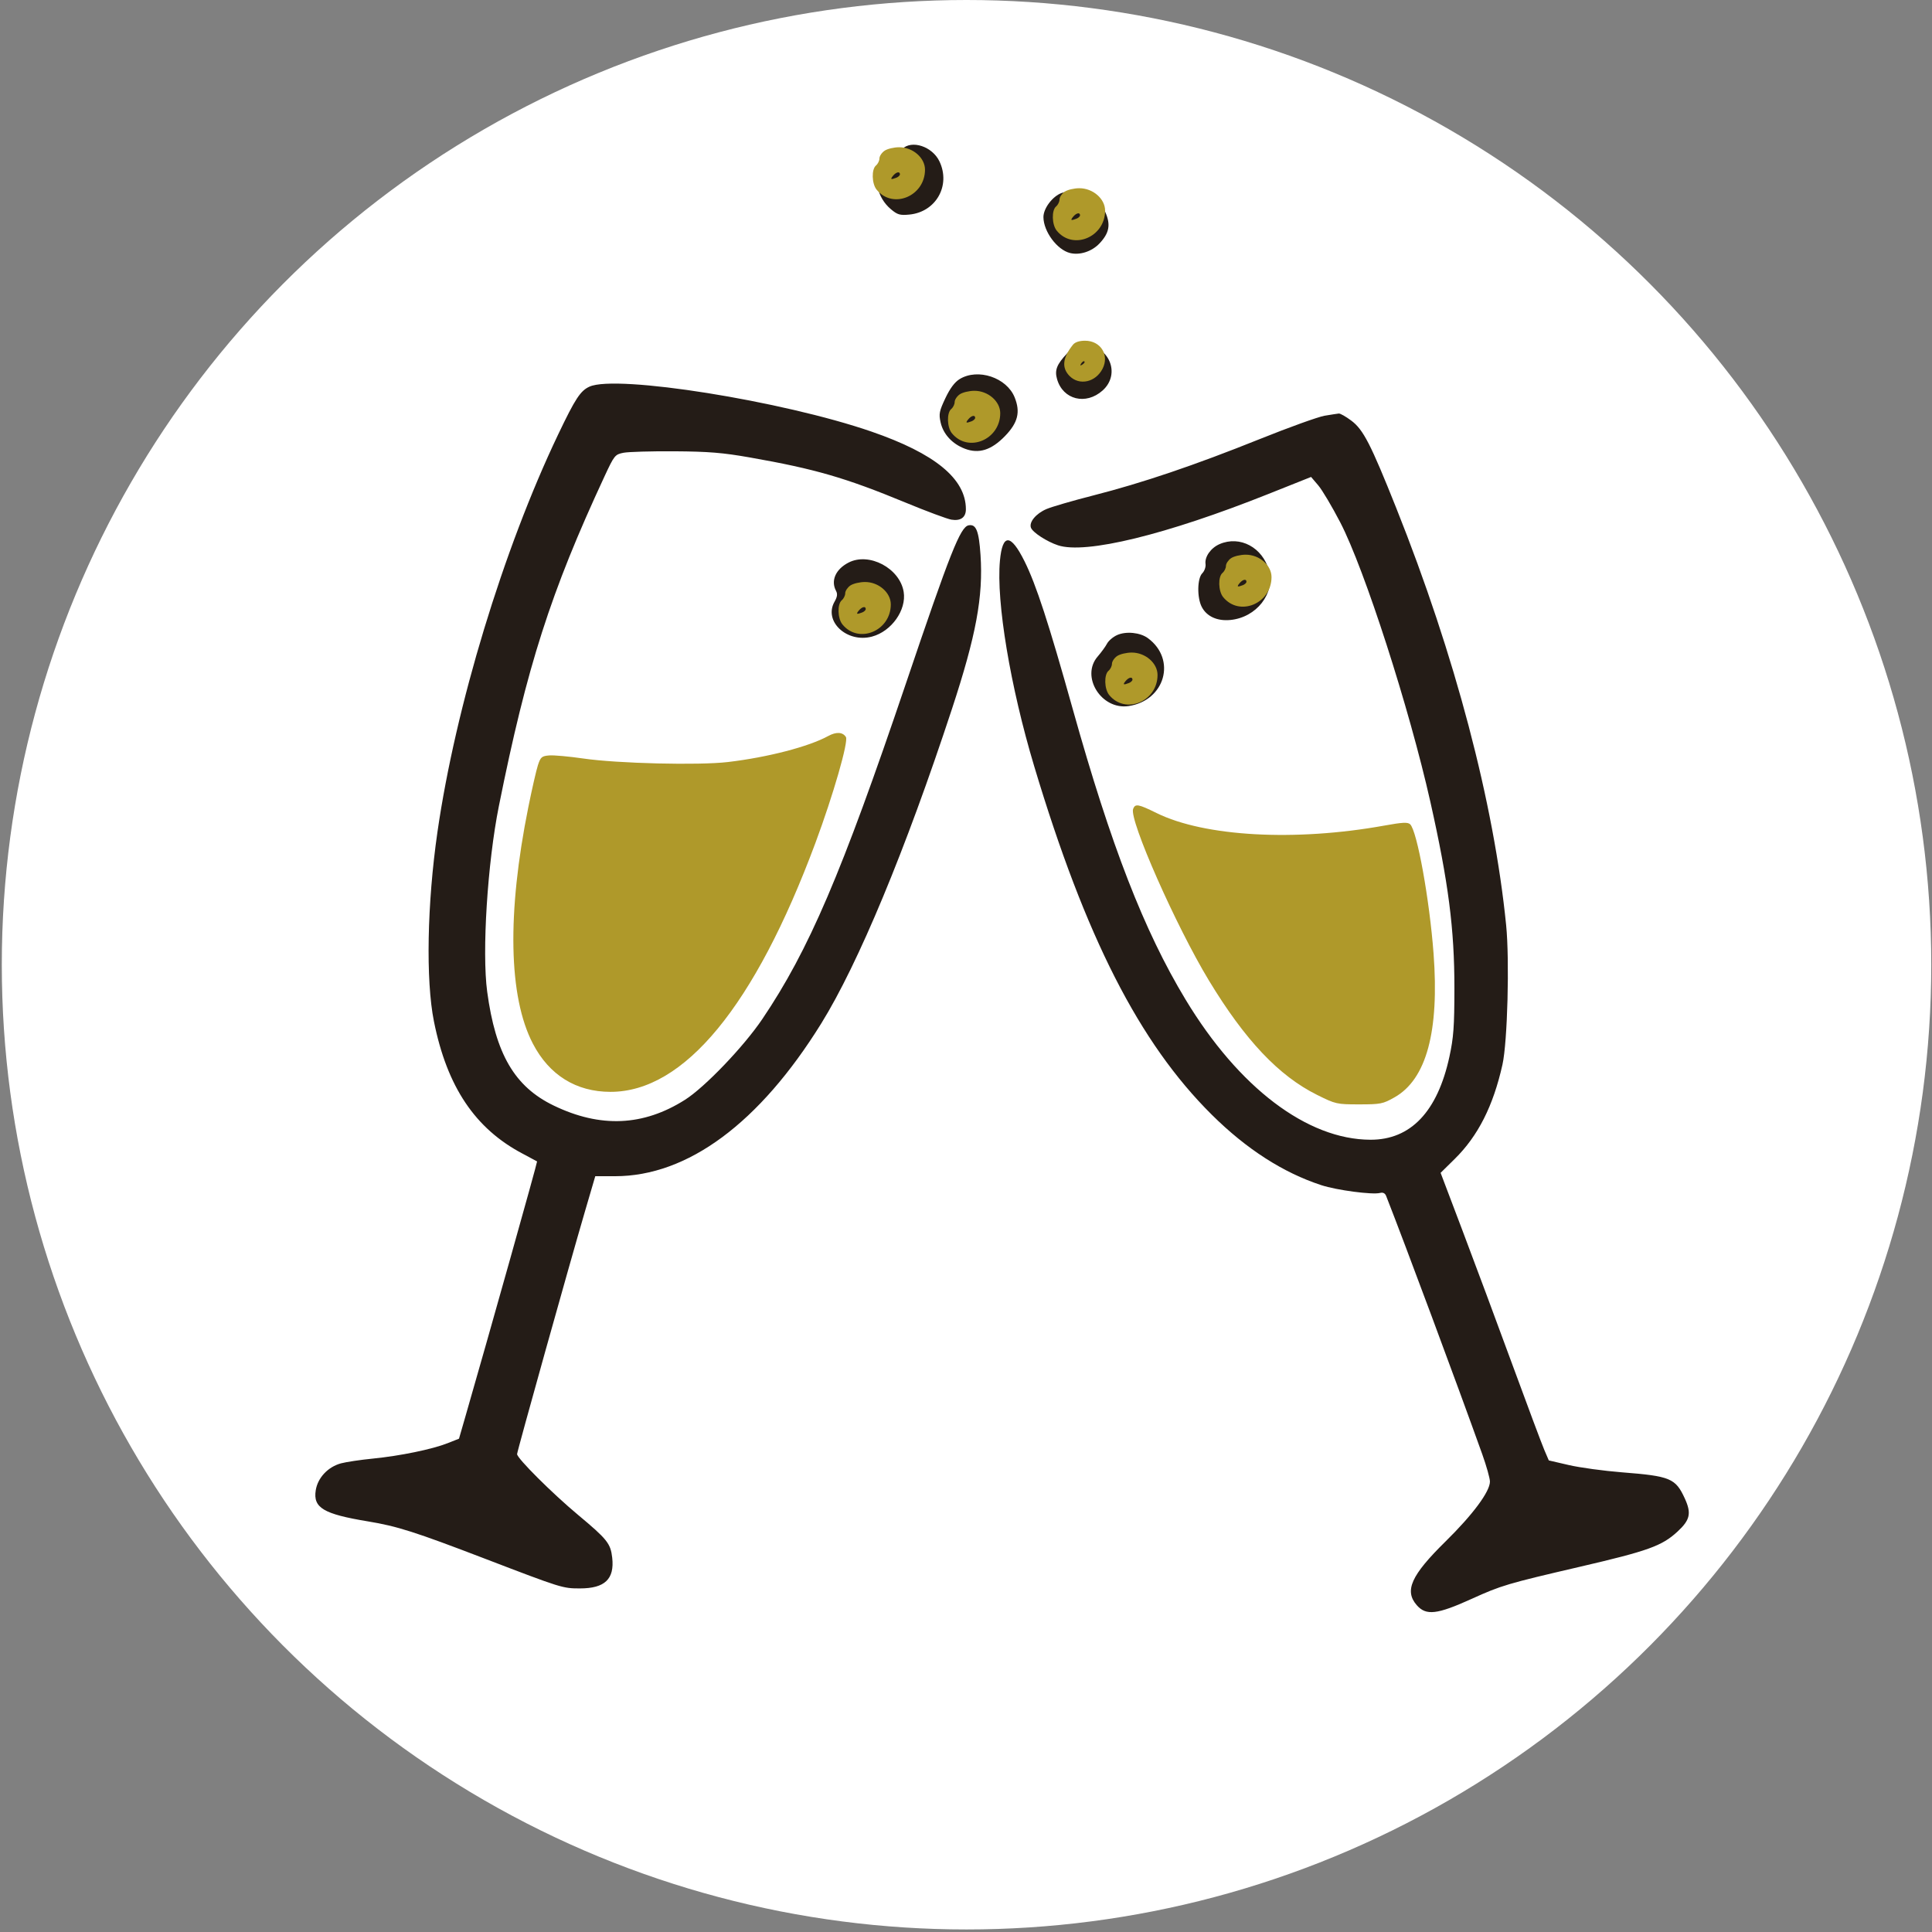 <svg viewBox="0 0 761 761" fill="none" xmlns="http://www.w3.org/2000/svg"><rect x="0" y="0" width="761" height="761" fill="#808080" stroke="none"/><g clip-path="url(#t)"><circle cx="380.707" cy="380" r="380" fill="#FFFCE"/><path fill-rule="evenodd" clip-rule="evenodd" d="M355.34 58.72c-.987.988-1.795 2.61-1.795 3.606 0 1.457-.415 1.707-2.125 1.278-1.614-.405-2.585.052-4.038 1.898-3.56 4.524-1.933 12.307 3.533 16.905 2.596 2.184 3.57 2.467 7.274 2.11 10.474-1.005 16.378-11.426 11.863-20.937-2.803-5.904-10.968-8.602-14.712-4.86Zm62.85 17.29c-3.579 1.266-7.22 6.092-7.191 9.531.048 5.658 5.365 12.838 10.452 14.115 3.856.967 8.619-.576 11.631-3.768 3.867-4.1 4.482-7.386 2.303-12.31-2.862-6.47-10.631-9.888-17.195-7.567Zm2.104 63.222c-4.069 4.338-4.938 6.579-3.923 10.118 2.324 8.102 11.34 10.351 17.926 4.473 7.359-6.568 2.531-17.955-7.614-17.955-2.575 0-3.873.684-6.389 3.364Zm-42.287 10.078c-1.959 1.194-3.799 3.656-5.633 7.535-2.405 5.089-2.624 6.203-1.875 9.536 1.041 4.631 4.568 8.461 9.539 10.359 5.537 2.114 10.443.572 15.814-4.97 5.096-5.259 6.143-9.428 3.822-15.227-3.135-7.832-14.474-11.617-21.667-7.233Zm-145.781 2.97c-3.583 1.604-5.611 4.693-12.345 18.797-21.624 45.288-40.432 107.208-47.569 156.608-4.077 28.22-4.642 58.377-1.397 74.591 5.165 25.814 16.226 42.305 34.991 52.171 2.97 1.562 5.512 2.923 5.647 3.027.204.154-19.256 69.397-28.328 100.801l-2.43 8.411-4.488 1.776c-6.044 2.394-18.719 5.004-29.467 6.067-4.855.481-10.483 1.32-12.51 1.865-5.139 1.384-9.178 5.685-9.959 10.607-1.095 6.903 3.026 9.363 20.527 12.254 11.618 1.919 18.483 4.108 46.217 14.74 30.101 11.539 30.522 11.671 37.318 11.671 9.806 0 13.666-3.676 12.715-12.112-.631-5.592-1.966-7.265-13.448-16.847-10.206-8.518-24.022-22.291-24.022-23.949 0-1.026 20.417-74.046 26.656-95.332l4.141-14.129h7.791c28.622 0 56.874-20.923 81.204-60.139 14.602-23.538 33.201-68.278 51.476-123.834 9.533-28.978 12.377-44.293 11.276-60.721-.639-9.536-1.731-12.254-4.693-11.684-3.245.625-7.234 10.69-24.722 62.38-25.324 74.851-38.214 104.971-56.532 132.101-7.341 10.872-22.637 26.841-30.46 31.801-16.407 10.399-33.359 11.138-51.736 2.255-15.379-7.435-22.868-20.265-26.177-44.846-2.101-15.602.108-50.695 4.602-73.086 11.047-55.053 20.402-84.267 41.568-129.794 3.883-8.355 4.173-8.719 7.482-9.387 1.895-.383 10.914-.645 20.045-.585 13.515.089 19.056.541 29.798 2.432 25.639 4.513 37.635 7.989 61.217 17.74 8.351 3.453 16.525 6.495 18.165 6.761 3.63.589 5.69-.905 5.683-4.119-.025-11.986-12.129-21.929-37.237-30.589-34.999-12.071-100.314-22.489-110.999-17.703Zm289.531 11.47c-2.496.418-14.006 4.562-25.576 9.208-25.671 10.31-46.185 17.255-65.553 22.196-8.054 2.054-16.349 4.466-18.434 5.36-4.138 1.773-6.949 5.165-6.104 7.367.716 1.862 6.283 5.472 10.66 6.912 10.874 3.577 42.531-4.149 82.843-20.218l16.832-6.71 2.825 3.315c1.553 1.822 5.46 8.401 8.683 14.617 9.561 18.448 27.195 73.145 35.474 110.033 7.124 31.742 9.49 50.091 9.473 73.459-.011 15.016-.331 19.404-1.959 26.911-4.699 21.663-15.254 32.769-31.099 32.731-24.905-.06-51.888-20.515-72.84-55.216-16.368-27.108-29.35-60.526-44.408-114.316-9.535-34.061-14.45-49.131-19.018-58.309-5.455-10.963-8.701-11.03-9.696-.198-1.483 16.159 4.083 49.528 13.495 80.904 20.204 67.351 41.41 108.962 69.959 137.281 13.653 13.542 28.106 22.838 43.149 27.753 6.101 1.993 20.115 3.847 23.128 3.06 1.153-.302 1.972.104 2.398 1.184 7.416 18.861 27.776 73.573 37.833 101.662 1.677 4.685 3.049 9.568 3.049 10.85 0 3.939-6.716 12.995-17.498 23.595-13.55 13.321-16.29 19.381-11.333 25.072 3.673 4.217 7.985 3.722 21.652-2.481 11.648-5.287 14.003-5.985 42.525-12.613 27.019-6.276 32.389-8.21 38.522-13.861 4.986-4.594 5.568-7.224 2.889-13.066-3.647-7.952-5.677-8.798-24.707-10.293-7.157-.562-16.578-1.848-20.936-2.857l-7.923-1.835-1.76-4.102c-.967-2.256-6.657-17.454-12.643-33.773-5.987-16.318-14.784-39.96-19.55-52.536l-8.664-22.866 5.541-5.457c9.205-9.068 15.178-20.864 18.821-37.172 1.984-8.88 2.835-41.092 1.452-54.927-4.815-48.147-20.156-106.364-43.325-164.405-10.045-25.163-12.928-30.768-17.65-34.313-2.136-1.603-4.357-2.868-4.936-2.811-.578.058-3.094.447-5.591.865Zm-41.386 50.575c-3.442 1.497-5.921 5.014-5.52 7.834.161 1.138-.414 2.776-1.277 3.64-1.997 1.996-2.117 9.575-.21 13.262 1.94 3.749 6.082 5.641 11.259 5.144 10.279-.987 17.656-10.408 15.222-19.442-2.459-9.129-11.427-13.937-19.474-10.438Zm-146.12 7.263c-5.098 2.623-7.094 7.131-4.939 11.156.649 1.215.491 2.37-.584 4.242-4.437 7.729 4.888 16.414 14.769 13.754 7.677-2.067 13.615-10.464 12.453-17.615-1.507-9.289-13.585-15.711-21.699-11.537Zm105.741 28.572c-1.565.706-3.341 2.225-3.946 3.376-.605 1.15-2.252 3.416-3.661 5.037-6.851 7.886 1.413 21.151 12.174 19.539 14.329-2.149 18.949-18.346 7.623-26.729-3.066-2.271-8.633-2.829-12.19-1.223Z" fill="#241C17"/><path fill-rule="evenodd" clip-rule="evenodd" d="M348.394 59.396c-1.099.767-1.996 2.13-1.996 3.028 0 .898-.607 2.134-1.347 2.748-1.822 1.51-1.676 7.167.244 9.534 6.366 7.845 19.048 2.607 19.058-7.871.006-4.671-4.78-8.835-10.154-8.835-2.096 0-4.708.629-5.805 1.396Zm6.085 9.267c0 .44-.639 1.045-1.42 1.344-2.197.842-2.487.66-1.274-.8 1.24-1.49 2.694-1.784 2.694-.544Zm64.854 6.87c-1.098.768-1.996 2.131-1.996 3.028 0 .899-.606 2.135-1.347 2.75-1.821 1.508-1.676 7.165.244 9.532 6.366 7.846 19.048 2.608 19.059-7.87.005-4.671-4.781-8.835-10.154-8.835-2.096 0-4.708.628-5.806 1.396Zm6.086 9.268c0 .44-.64 1.045-1.421 1.344-2.196.842-2.486.66-1.273-.8 1.239-1.49 2.694-1.784 2.694-.544Zm-2.779 50.975c-4.118 5.119-4.541 9.136-1.303 12.368 3.854 3.848 10.233 2.421 12.956-2.895 2.77-5.407-.751-11.042-6.899-11.042-2.247 0-3.943.559-4.754 1.569Zm4.575 6.895c0 .218-.467.683-1.037 1.035-.642.397-.793.246-.396-.395.64-1.033 1.433-1.387 1.433-.64Zm-49.188 12.656c-1.099.767-1.997 2.13-1.997 3.028 0 .898-.606 2.134-1.346 2.748-1.822 1.509-1.676 7.167.244 9.533 6.365 7.846 19.048 2.608 19.058-7.87.006-4.671-4.781-8.835-10.154-8.835-2.096 0-4.708.629-5.805 1.396Zm6.085 9.267c0 .44-.639 1.045-1.42 1.345-2.197.841-2.487.659-1.274-.801 1.24-1.49 2.694-1.784 2.694-.544Zm100.773 55.285c-1.098.767-1.996 2.13-1.996 3.027 0 .899-.606 2.135-1.347 2.749-1.821 1.509-1.676 7.166.244 9.533 6.366 7.846 19.048 2.607 19.059-7.871.005-4.671-4.781-8.834-10.155-8.834-2.096 0-4.708.628-5.805 1.396Zm6.086 9.266c0 .441-.64 1.046-1.421 1.345-2.197.842-2.487.659-1.273-.8 1.239-1.49 2.694-1.784 2.694-.545Zm-156.047 1.492c-1.098.768-1.996 2.131-1.996 3.028 0 .898-.606 2.135-1.347 2.749-1.821 1.509-1.676 7.166.244 9.533 6.366 7.846 19.048 2.607 19.059-7.871.005-4.671-4.781-8.835-10.154-8.835-2.096 0-4.709.629-5.806 1.396Zm6.086 9.267c0 .44-.64 1.045-1.421 1.345-2.196.842-2.486.659-1.273-.801 1.239-1.49 2.694-1.784 2.694-.544Zm98.977 18.526c-1.099.768-1.997 2.131-1.997 3.028 0 .898-.606 2.135-1.347 2.749-1.821 1.509-1.675 7.166.245 9.533 6.365 7.846 19.047 2.607 19.058-7.871.006-4.671-4.781-8.835-10.154-8.835-2.096 0-4.708.629-5.805 1.396Zm6.085 9.267c0 .44-.639 1.046-1.421 1.345-2.196.842-2.486.659-1.273-.801 1.239-1.49 2.694-1.784 2.694-.544Zm-119.879 22.227c-7.641 4.185-23.889 8.397-39.463 10.23-11.514 1.357-43.487.579-56.94-1.383-5.61-.819-11.671-1.366-13.47-1.216-2.935.245-3.391.639-4.437 3.841-.642 1.962-2.348 9.426-3.789 16.586-8.423 41.832-7.792 74.63 1.792 93.079 6.452 12.421 17.055 19.008 30.597 19.008 28.985 0 56.803-33.789 80.693-98.015 7.041-18.928 13.112-40.015 12.021-41.754-1.245-1.986-3.812-2.123-7.004-.376Zm120.138 28.696c-1.635 4.253 16.891 46.191 29.87 67.617 14.211 23.461 27.509 37.529 42.539 45.002 7.379 3.669 7.787 3.761 16.613 3.761 8.466 0 9.363-.178 13.961-2.783 12.542-7.102 17.658-25.961 15.358-56.614-1.599-21.317-6.494-48.342-9.225-50.934-.932-.884-2.999-.78-10.149.512-35.124 6.346-70.854 4.376-89.753-4.947-7.183-3.544-8.391-3.755-9.214-1.614Z" fill="#AF992A"/></g><defs><clipPath id="a"><path fill="#fff" transform="matrix(-1 0 0 1 760.707 0)" d="M0 0h760v760H0z"/></clipPath></defs></svg>